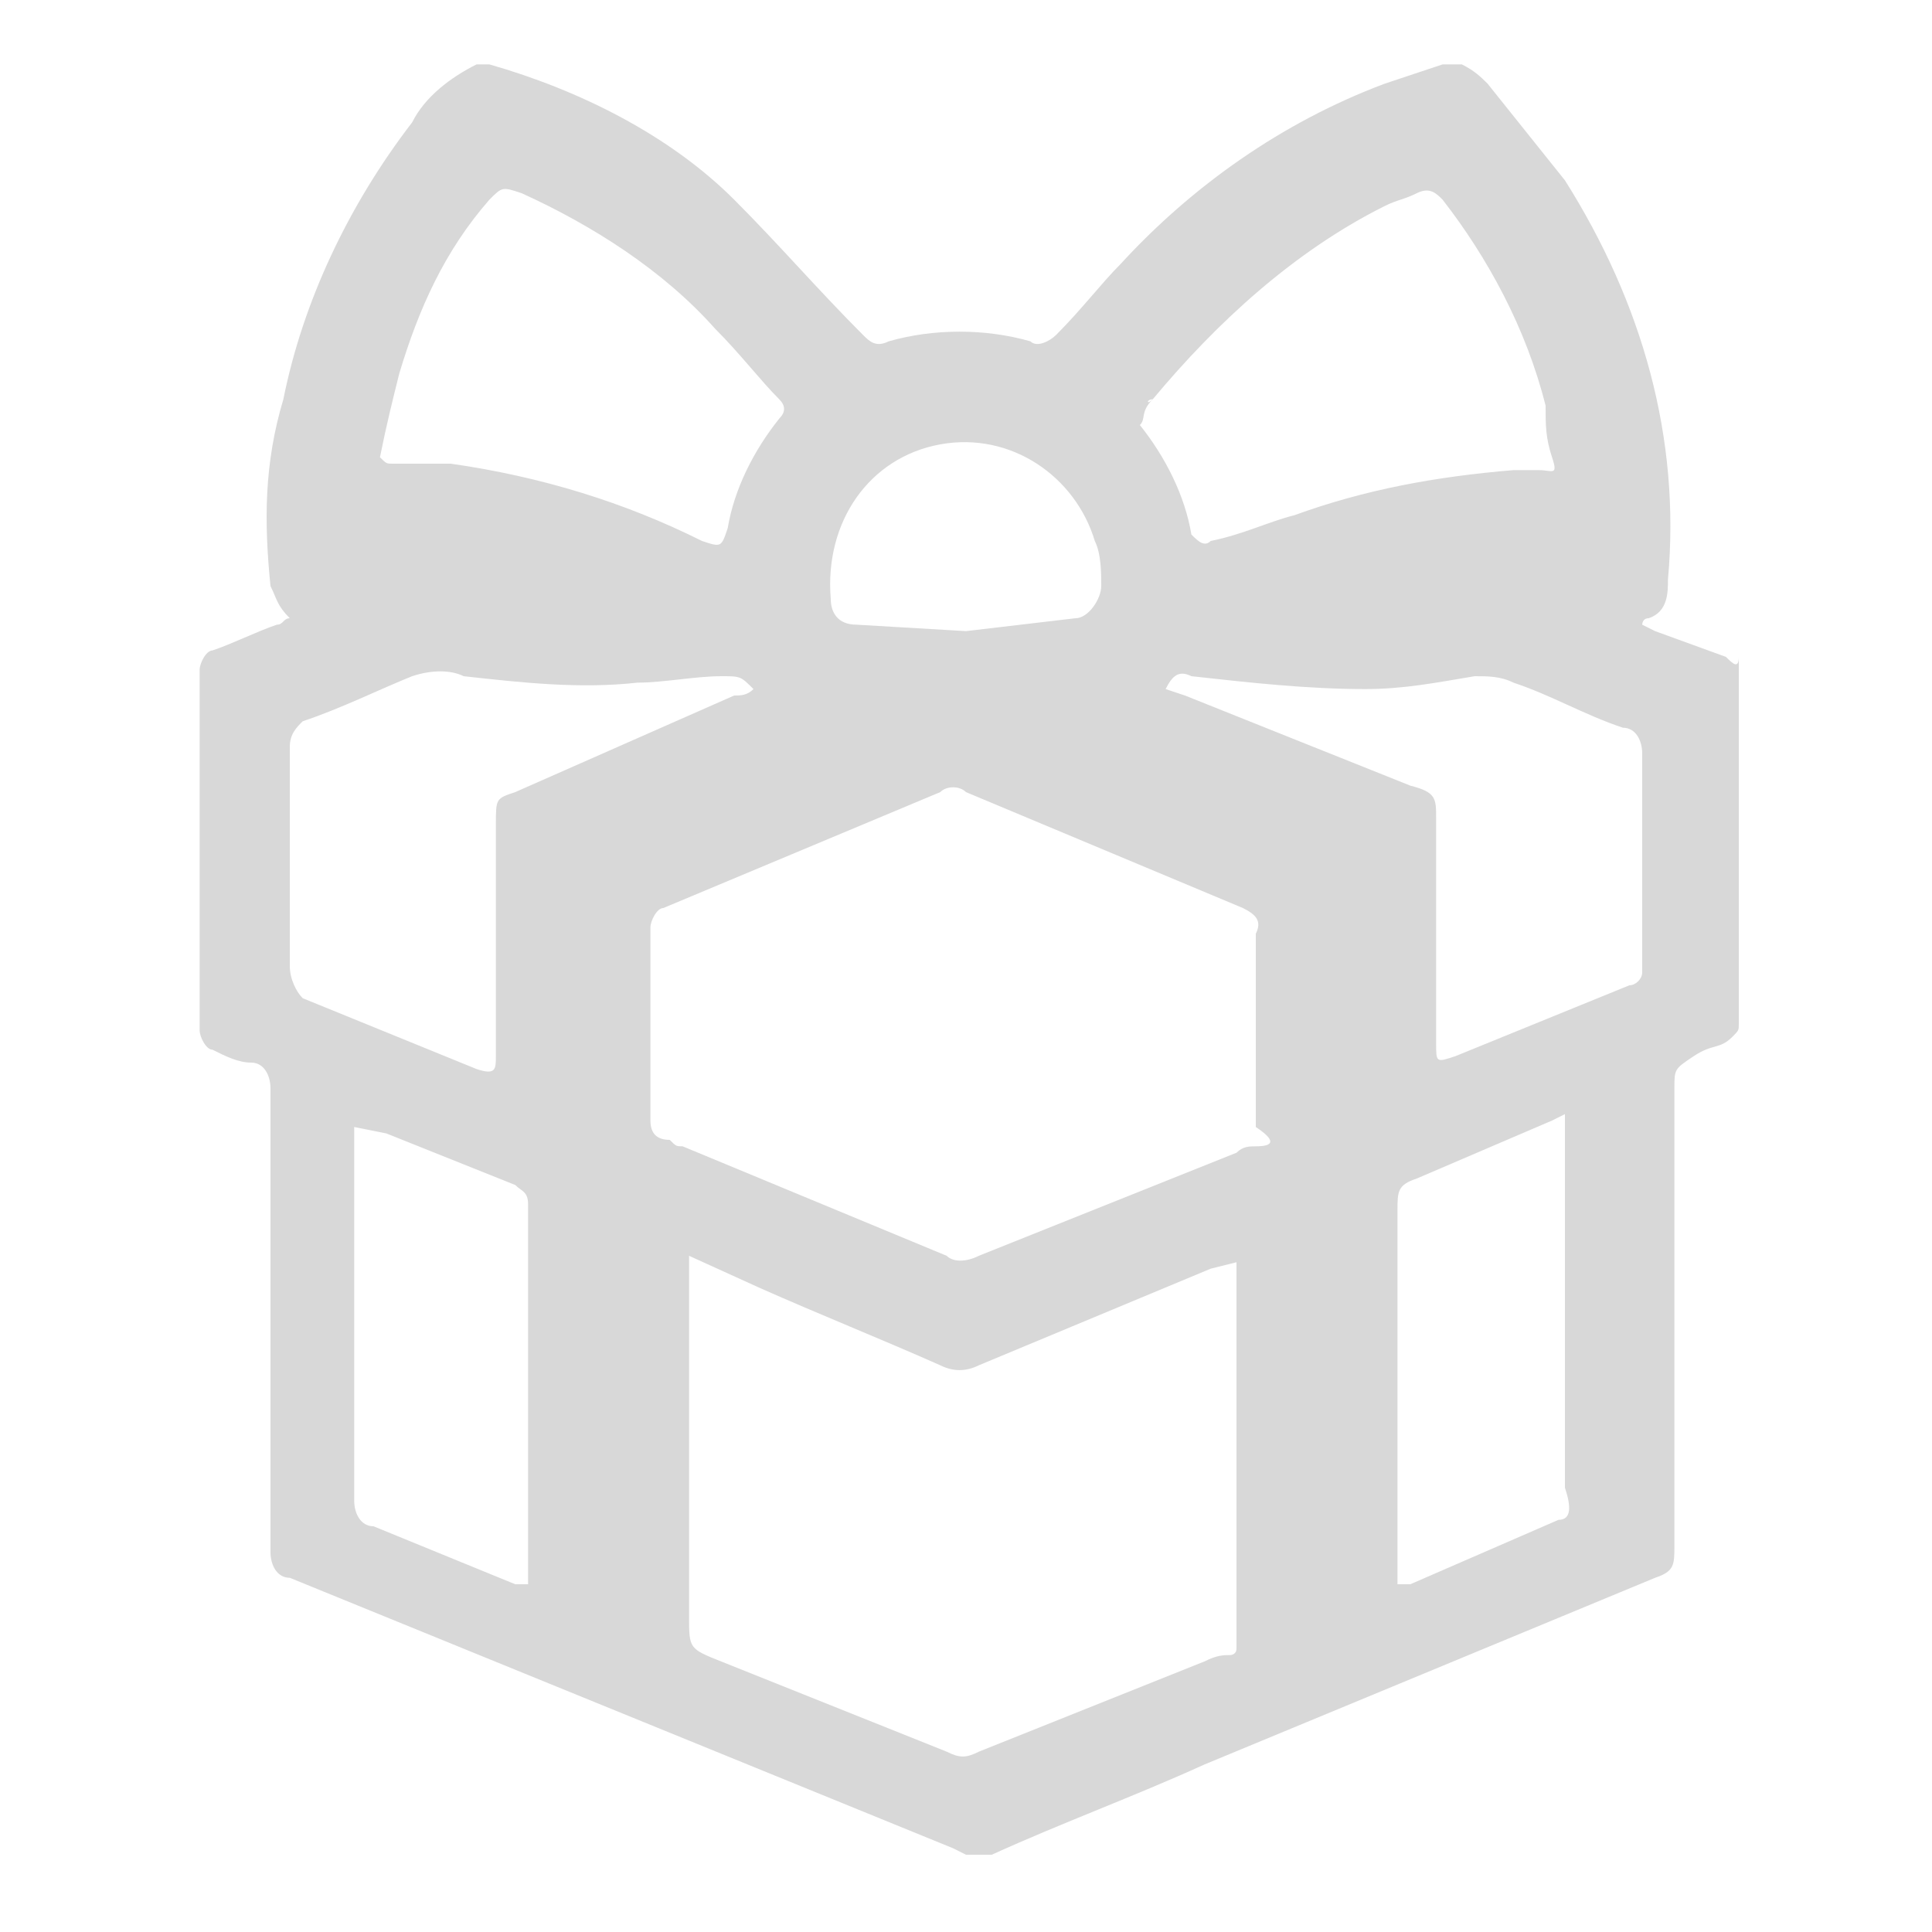 <svg enable-background="new 0 0 30 30" height="30" viewBox="0 0 30 30" width="30" xmlns="http://www.w3.org/2000/svg"><path d="m26.8 10.2-1.1-.4-.2-.1s0-.1.1-.1c.3-.1.3-.4.3-.6.2-2.2-.4-4.3-1.6-6.2-.4-.5-.8-1-1.2-1.5-.1-.1-.2-.2-.4-.3h-.3c-.3.1-.6.2-.9.3-1.6.6-3 1.6-4.1 2.8-.3.3-.6.7-1 1.1-.1.1-.3.2-.4.1-.7-.2-1.5-.2-2.2 0-.2.1-.3 0-.4-.1-.7-.7-1.3-1.4-2-2.1-1-1-2.4-1.7-3.8-2.1h-.1-.1c-.4.2-.8.5-1 .9-1 1.3-1.7 2.8-2 4.3-.3 1-.3 1.9-.2 2.9.1.2.1.3.3.5-.1 0-.1.1-.2.1-.3.1-.7.3-1 .4-.1 0-.2.2-.2.3v5.6c0 .1.1.3.2.3.2.1.4.2.6.2s.3.2.3.4v1.3 5.9c0 .2.1.4.3.4l10.3 4.2.2.1h.4c1.1-.5 2.2-.9 3.3-1.4l7-2.9c.3-.1.3-.2.3-.5 0-2.4 0-4.7 0-7.1 0-.3 0-.3.3-.5s.4-.1.6-.3c.1-.1.1-.1.1-.2 0-1.9 0-3.8 0-5.7 0 .2-.1.1-.2 0zm-8.9-4c1-1.2 2.2-2.3 3.6-3 .2-.1.3-.1.5-.2s.3 0 .4.1c.7.9 1.3 2 1.6 3.2 0 .3 0 .5.1.8s0 .2-.2.2h-.4c-1.2.1-2.3.3-3.4.7-.4.1-.8.3-1.3.4-.1.1-.2 0-.3-.1-.1-.6-.4-1.2-.8-1.7.1-.1 0-.2.2-.4-.1.1-.1 0 0 0zm-3.3.7c1.1-.2 2.1.5 2.4 1.5.1.2.1.5.1.7s-.2.5-.4.5l-1.7.2-1.7-.1c-.3 0-.4-.2-.4-.4-.1-1.2.6-2.2 1.7-2.4zm-8.4-1.1c.3-1 .7-1.9 1.4-2.7.2-.2.2-.2.5-.1 1.1.5 2.2 1.2 3 2.1.4.4.7.8 1 1.1.1.1.1.2 0 .3-.4.5-.7 1.1-.8 1.7-.1.3-.1.3-.4.2-1.2-.6-2.5-1-3.9-1.2-.3 0-.6 0-.9 0-.1 0-.1 0-.2-.1.1-.5.2-.9.3-1.3zm-1.7 9.2v-3.4c0-.2.1-.3.2-.4.6-.2 1.2-.5 1.7-.7.3-.1.6-.1.8 0 .9.1 1.8.2 2.7.1.4 0 .9-.1 1.3-.1.3 0 .3 0 .5.2-.1.1-.2.1-.3.1l-3.4 1.5c-.3.1-.3.1-.3.5v3.6c0 .2 0 .3-.3.2l-2.7-1.1c-.1-.1-.2-.3-.2-.5zm3.7 9.4v.2h-.2l-2.2-.9c-.2 0-.3-.2-.3-.4 0-1.8 0-3.7 0-5.5 0-.1 0-.2 0-.3l.5.1 2 .8c.1.1.2.1.2.3zm11 1.2c0 .1-.1.1-.1.1-.1 0-.2 0-.4.1l-3.5 1.4c-.2.1-.3.1-.5 0l-3.5-1.4c-.5-.2-.5-.2-.5-.7v-5.6l1.1.5c.9.4 1.9.8 2.8 1.2.2.1.4.1.6 0l3.6-1.5.4-.1v.3 5.6zm.3-7.8c-.1 0-.2 0-.3.1l-4 1.6c-.2.1-.4.1-.5 0l-4.1-1.7c-.1 0-.1 0-.2-.1-.2 0-.3-.1-.3-.3v-1.5-1.5c0-.1.1-.3.2-.3l4.3-1.8c.1-.1.3-.1.4 0l4.3 1.8c.2.1.3.2.2.4v3c.3.2.3.3 0 .3zm4.7 5.8-2.3 1h-.2v-.3c0-1.8 0-3.7 0-5.5 0-.3 0-.4.3-.5l2.1-.9.2-.1v.3 5.5c.1.3.1.5-.1.5zm1.1-8.3-2.7 1.1c-.3.1-.3.1-.3-.2v-3.5c0-.3 0-.4-.4-.5l-3.5-1.4-.3-.1c.1-.2.2-.3.4-.2.9.1 1.8.2 2.7.2.6 0 1.1-.1 1.7-.2.2 0 .4 0 .6.1.6.2 1.1.5 1.7.7.2 0 .3.2.3.4v3.4c0 .1-.1.2-.2.2z" fill="#d8d8d8"/><path d="m0 0h30v30h-30z" fill="none"/></svg>